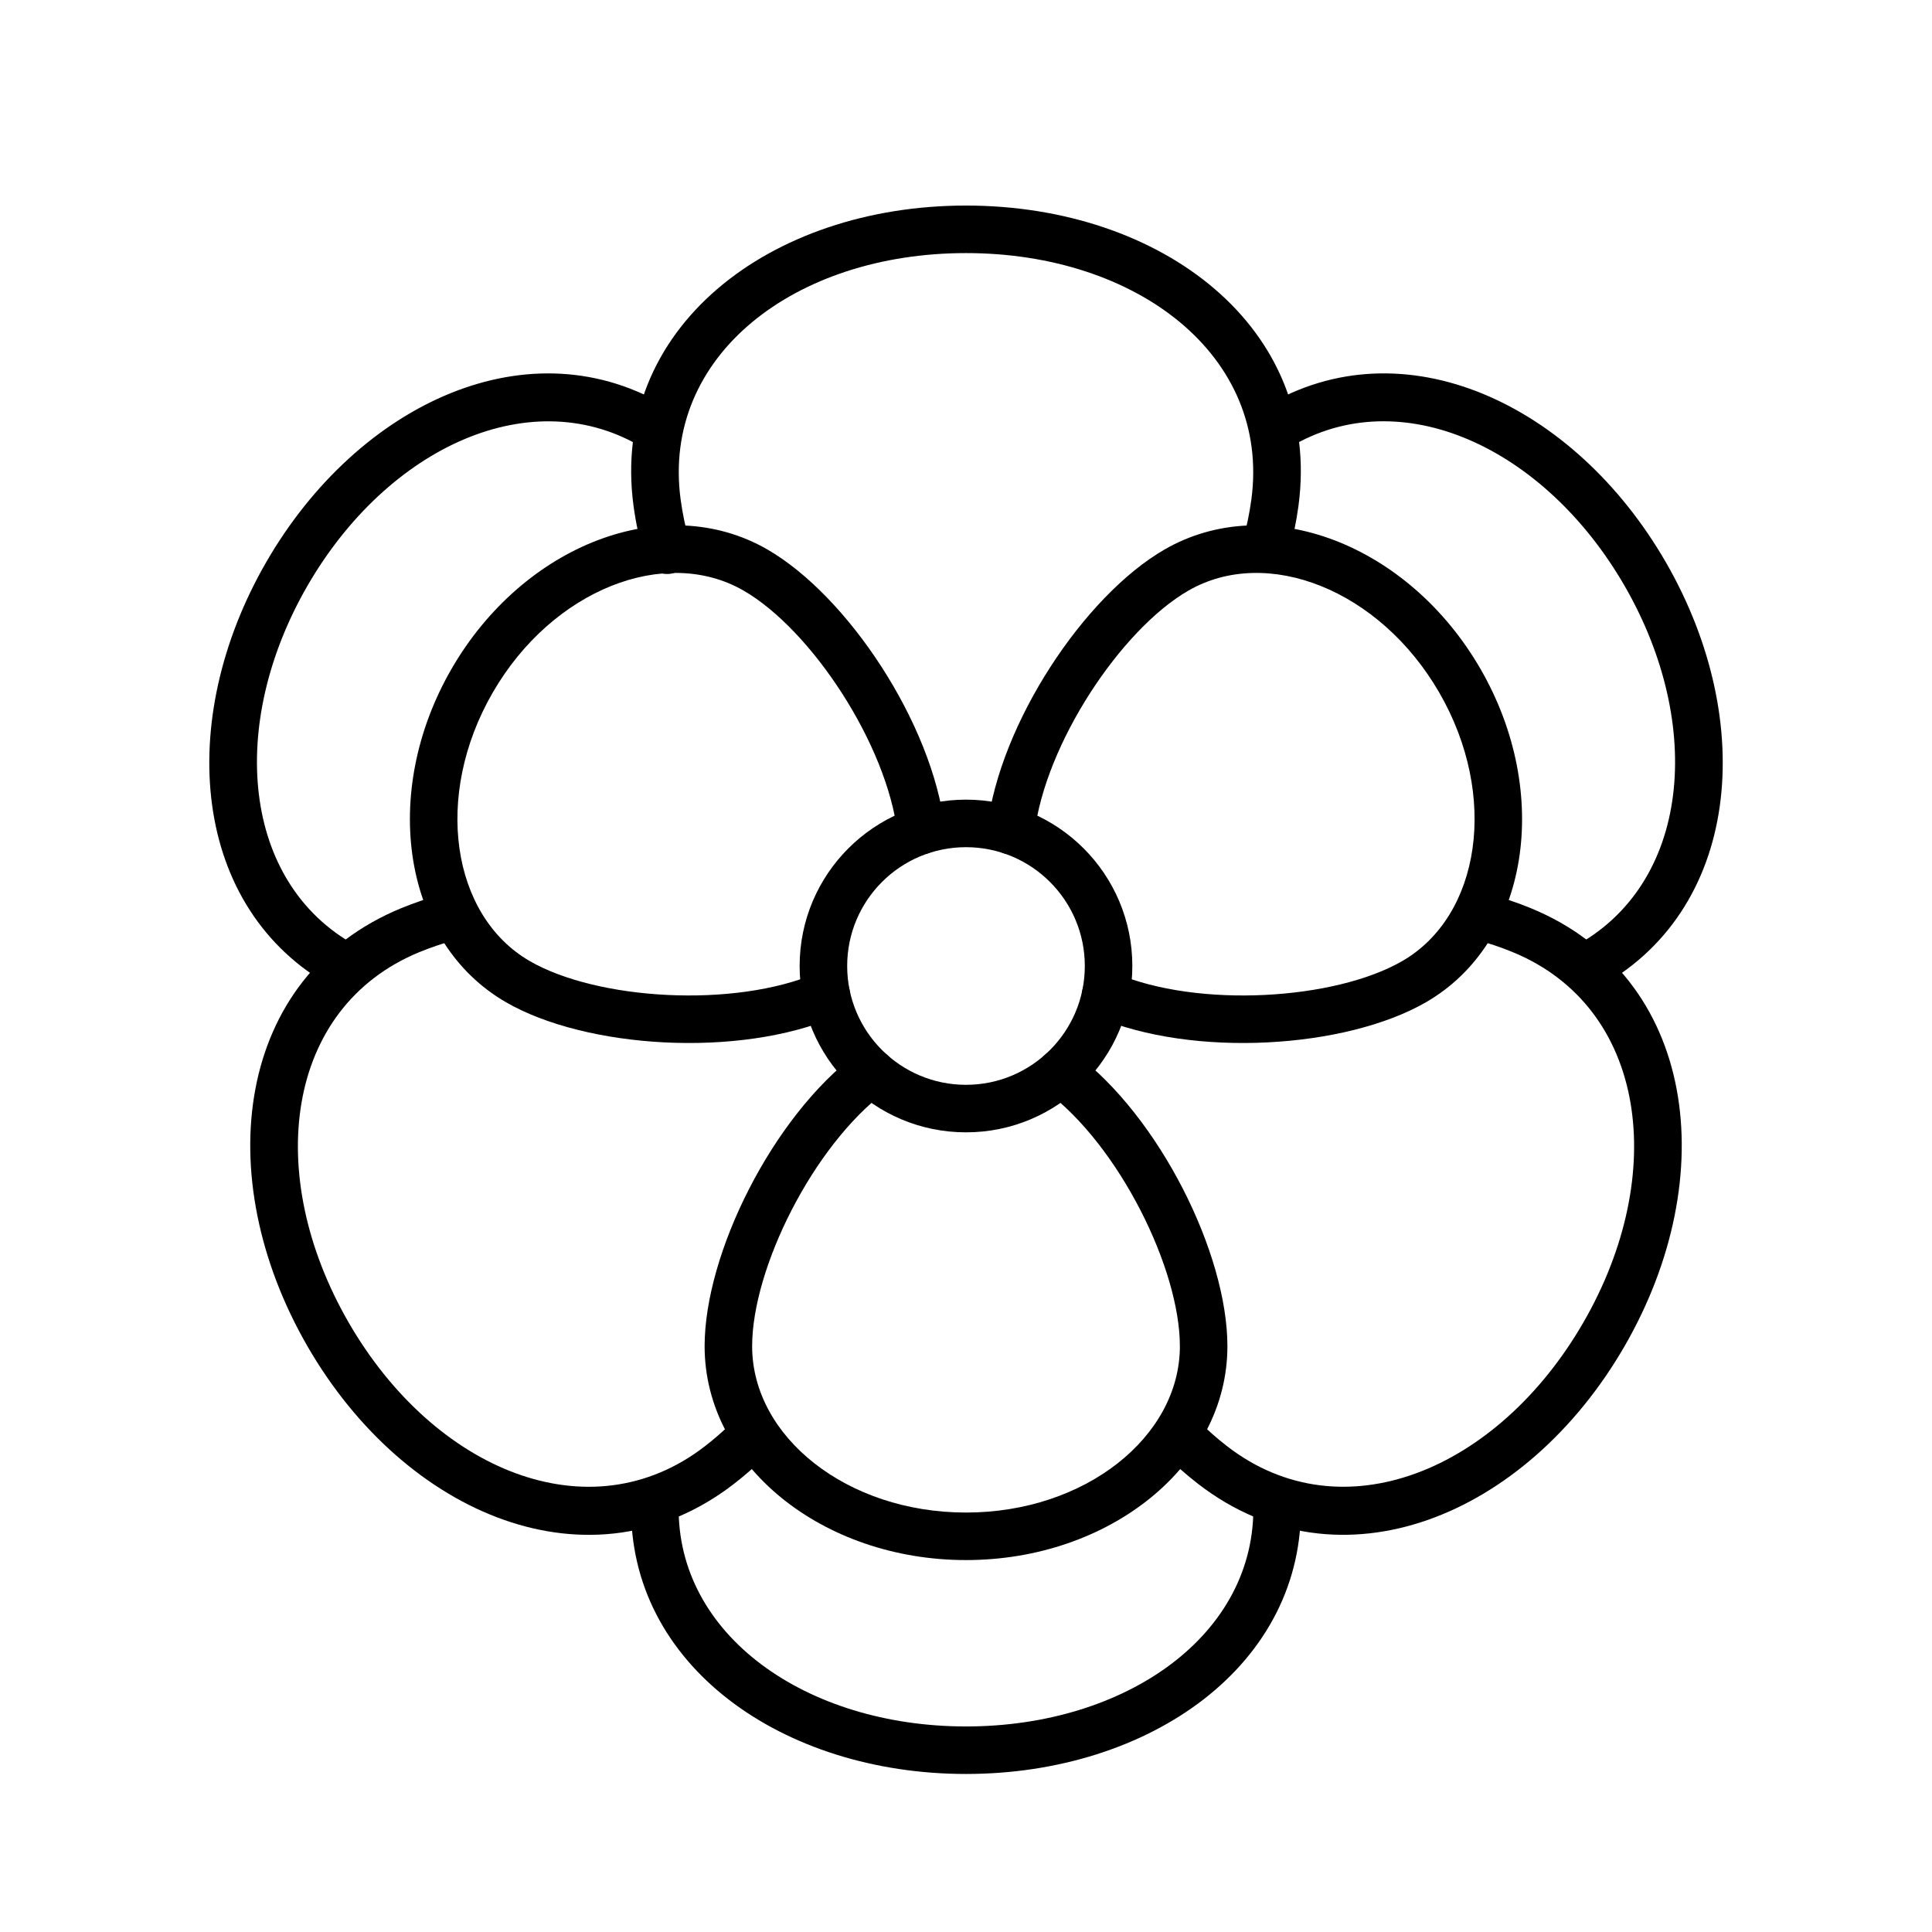 <?xml version="1.0" encoding="UTF-8"?>
<!-- Uploaded to: ICON Repo, www.iconrepo.com, Generator: ICON Repo Mixer Tools -->
<svg fill="#000000" width="800px" height="800px" version="1.1" viewBox="144 144 512 512" xmlns="http://www.w3.org/2000/svg">
 <g fill-rule="evenodd">
  <path d="m400 614.12c48.746 0 89.898-28.965 88.723-72-0.094-3.477-2.988-6.219-6.465-6.125-3.477 0.098-6.219 2.992-6.125 6.469 0.945 34.695-33.668 59.062-76.133 59.062-42.273 0-76.824-24.18-76.145-58.645 0.066-3.477-2.695-6.352-6.176-6.418-3.477-0.07-6.352 2.695-6.418 6.172-0.844 42.758 40.215 71.484 88.738 71.484zm-185.43-321.18c-24.281 42.059-19.902 92.012 17.617 112.64 3.047 1.676 6.875 0.562 8.551-2.484 1.676-3.051 0.562-6.879-2.484-8.555-30.246-16.625-33.93-58.66-12.777-95.297 21.293-36.879 59.816-54.648 89.43-36.273 2.957 1.832 6.836 0.922 8.672-2.031 1.832-2.957 0.926-6.84-2.031-8.672-36.727-22.789-82.535-1.656-106.98 40.676zm370.86 0c-24.215-41.945-69.523-63.148-106.1-41.211-2.984 1.789-3.949 5.66-2.16 8.641 1.789 2.984 5.656 3.949 8.641 2.16 29.48-17.684 67.617 0.168 88.715 36.711 21.355 36.988 17.395 79.336-13.551 95.715-3.074 1.629-4.25 5.438-2.621 8.512 1.625 3.074 5.438 4.25 8.512 2.621 38.371-20.309 43.086-70.684 18.566-113.15z"/>
  <path d="m488.11 278.03c6.309-47.051-36.074-79.555-88.109-79.555-52.039 0-94.422 32.504-88.113 79.555 0.598 4.438 1.551 8.949 2.848 13.512 0.949 3.348 4.434 5.289 7.781 4.336 3.344-0.949 5.285-4.434 4.336-7.777-1.137-3.996-1.969-7.918-2.481-11.742-5.113-38.121 30.309-65.289 75.629-65.289 45.316 0 80.738 27.168 75.625 65.289-0.488 3.641-1.266 7.375-2.32 11.176-0.93 3.352 1.035 6.824 4.387 7.754 3.352 0.93 6.82-1.035 7.75-4.387 1.207-4.344 2.102-8.641 2.668-12.871zm-26.539 259.26c37.59 28.988 86.934 8.535 112.95-36.527 26.02-45.066 19.059-98.027-24.844-116.09-3.684-1.516-7.562-2.816-11.613-3.898-3.363-0.898-6.812 1.098-7.715 4.457-0.898 3.359 1.098 6.812 4.457 7.711 3.539 0.945 6.906 2.074 10.078 3.379 35.57 14.633 41.387 58.891 18.73 98.137-22.66 39.246-63.898 56.34-94.355 32.852-2.762-2.129-5.465-4.523-8.094-7.168-2.457-2.465-6.441-2.473-8.906-0.02-2.469 2.453-2.477 6.441-0.023 8.906 3.012 3.023 6.125 5.785 9.332 8.258zm-211.25-152.61c-43.902 18.059-50.859 71.02-24.844 116.09 26.02 45.062 75.363 65.516 112.96 36.527 2.758-2.129 5.445-4.469 8.062-7.004 2.492-2.426 2.555-6.41 0.129-8.906-2.422-2.496-6.406-2.555-8.902-0.133-2.281 2.211-4.609 4.238-6.984 6.066-30.457 23.488-71.695 6.394-94.352-32.852-22.66-39.246-16.844-83.504 18.727-98.137 2.938-1.207 6.039-2.266 9.289-3.164 3.352-0.93 5.316-4.402 4.387-7.754-0.926-3.352-4.398-5.312-7.75-4.387-3.727 1.035-7.305 2.254-10.719 3.656z"/>
  <path d="m456.68 500.76c0 23.996-25.105 44.082-56.676 44.082-31.574 0-56.68-20.086-56.68-44.082 0-20.59 16.133-53.113 35.332-67.5 2.781-2.086 3.348-6.031 1.262-8.816-2.086-2.781-6.031-3.348-8.816-1.262-22.383 16.773-40.371 53.039-40.371 77.578 0 31.648 31.285 56.676 69.273 56.676s69.273-25.027 69.273-56.676c0-24.539-17.992-60.805-40.375-77.578-2.781-2.086-6.731-1.52-8.816 1.262-2.086 2.785-1.52 6.731 1.266 8.816 19.195 14.387 35.328 46.91 35.328 67.5zm-172.28-102.06c-20.785-12-25.625-43.785-9.84-71.129 15.785-27.34 45.734-39.043 66.516-27.043 17.828 10.293 37.926 40.523 40.789 64.34 0.418 3.453 3.551 5.914 7.004 5.5 3.453-0.414 5.918-3.551 5.504-7.004-3.34-27.77-25.75-61.477-46.996-73.742-27.41-15.824-64.73-1.246-83.723 31.652-18.996 32.898-12.965 72.508 14.445 88.332 21.25 12.27 61.648 14.824 87.363 3.828 3.199-1.367 4.684-5.066 3.316-8.266-1.367-3.199-5.066-4.684-8.266-3.316-22.059 9.43-58.285 7.141-76.113-3.152zm174.52-98.172c20.785-12 50.73-0.297 66.516 27.043 15.789 27.344 10.945 59.129-9.836 71.129-17.828 10.293-54.059 12.582-76.117 3.152-3.199-1.367-6.898 0.117-8.266 3.316s0.117 6.898 3.316 8.266c25.719 10.996 66.113 8.441 87.363-3.828 27.41-15.824 33.441-55.434 14.449-88.332-18.996-32.898-56.312-47.477-83.723-31.652-21.25 12.266-43.656 45.973-46.996 73.742-0.418 3.453 2.047 6.59 5.5 7.004 3.453 0.414 6.59-2.047 7.004-5.5 2.863-23.816 22.961-54.047 40.789-64.34z"/>
  <path d="m444.08 400c0-24.348-19.738-44.086-44.082-44.086-24.348 0-44.086 19.738-44.086 44.086 0 24.344 19.738 44.082 44.086 44.082 24.344 0 44.082-19.738 44.082-44.082zm-75.57 0c0-17.391 14.098-31.488 31.488-31.488s31.488 14.098 31.488 31.488-14.098 31.488-31.488 31.488-31.488-14.098-31.488-31.488z"/>
 </g>
</svg>